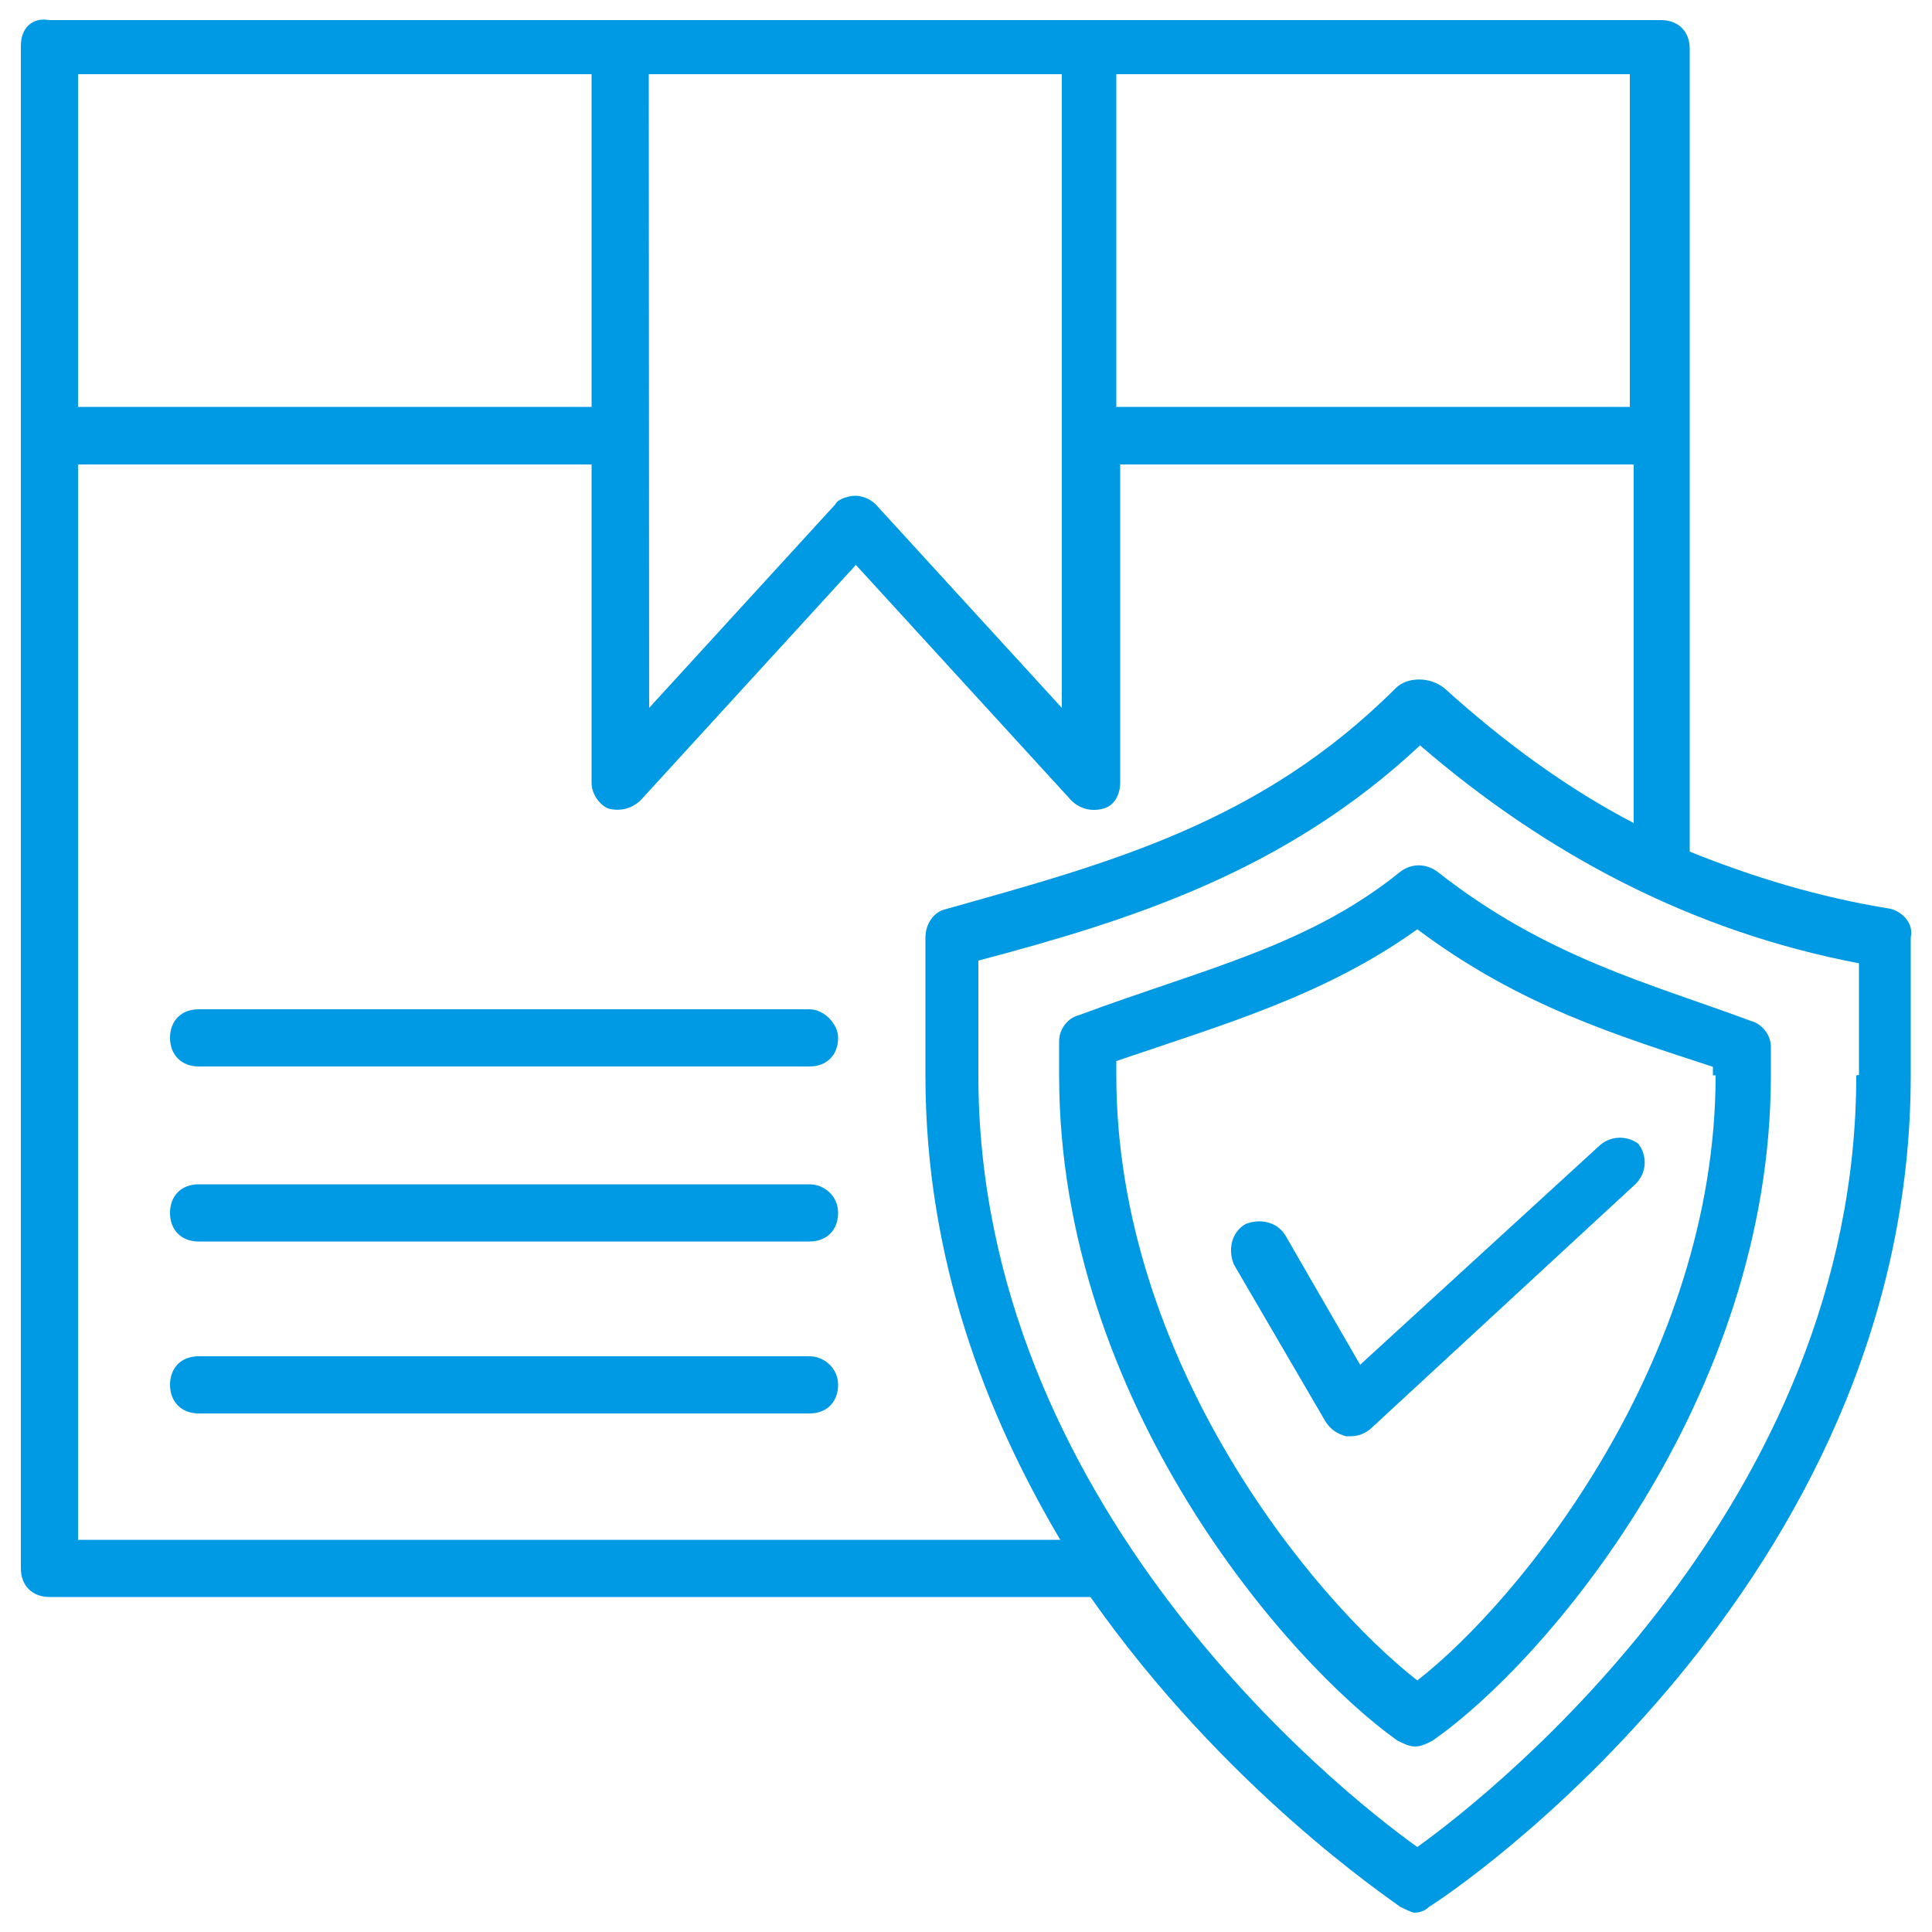 <?xml version="1.0" encoding="utf-8"?>
<!-- Generator: Adobe Illustrator 27.8.0, SVG Export Plug-In . SVG Version: 6.00 Build 0)  -->
<svg version="1.1" id="Layer_1" xmlns="http://www.w3.org/2000/svg" xmlns:xlink="http://www.w3.org/1999/xlink" x="0px" y="0px"
	 width="50px" height="50px" viewBox="0 0 50 50" enable-background="new 0 0 50 50" xml:space="preserve">
<g>
	<g>
		<path fill="#009AE4" d="M48.93,23.52c-1.86-0.3-3.56-0.82-5.2-1.48c0-2.6,0-18.48,0-20.78c0-0.45-0.3-0.74-0.74-0.74H1.28
			C0.83,0.44,0.54,0.73,0.54,1.18v39.41c0,0.45,0.3,0.74,0.74,0.74h26.94c3.49,4.97,7.72,7.79,8.02,8.02
			c0.15,0.07,0.3,0.15,0.37,0.15c0.15,0,0.3-0.07,0.37-0.15c0.52-0.3,12.47-8.31,12.47-21.53v-3.56
			C49.53,23.89,49.23,23.6,48.93,23.52L48.93,23.52z M42.18,10.53H28.89V1.92h13.29V10.53z M16.79,1.92h10.69v16.4l-4.82-5.27
			c-0.15-0.15-0.37-0.22-0.52-0.22s-0.45,0.07-0.52,0.22l-4.82,5.27L16.79,1.92z M15.31,1.92v8.61H2.02V1.92H15.31z M2.02,39.85
			V12.02h13.29v8.24c0,0.3,0.22,0.59,0.45,0.67c0.3,0.07,0.59,0,0.82-0.22l5.57-6.09l5.57,6.09c0.22,0.22,0.52,0.3,0.82,0.22
			c0.3-0.07,0.45-0.37,0.45-0.67v-8.24h13.29v9.28c-1.71-0.89-3.34-2.08-4.9-3.49c-0.37-0.3-0.96-0.3-1.26,0
			c-3.49,3.49-7.42,4.53-11.65,5.72c-0.3,0.07-0.52,0.37-0.52,0.74v3.56c0,4.75,1.56,8.76,3.49,12.02H2.02z M48.04,27.83
			c0,11.06-9.28,18.48-11.36,19.97c-2.08-1.48-11.36-8.91-11.36-19.97v-2.97c3.93-1.04,7.94-2.3,11.43-5.57
			c3.27,2.82,7.05,4.82,11.36,5.64v2.89L48.04,27.83z"/>
	</g>
	<g>
		<path fill="#009AE4" d="M37.2,22.56c-0.3-0.22-0.67-0.22-0.96,0c-2.38,1.93-5.12,2.52-8.31,3.71c-0.3,0.07-0.52,0.37-0.52,0.67
			v0.89c0,8.46,5.94,15.22,8.76,17.22c0.15,0.07,0.3,0.15,0.45,0.15c0.15,0,0.3-0.07,0.45-0.15c2.89-2,8.76-8.83,8.76-17.22v-0.74
			c0-0.3-0.22-0.59-0.52-0.67C42.7,25.45,40.02,24.78,37.2,22.56L37.2,22.56z M44.4,27.83c0,7.35-5.05,13.58-7.72,15.66
			c-2.75-2.15-7.79-8.31-7.79-15.66v-0.37c2.82-0.96,5.42-1.71,7.79-3.41c2.67,2,5.2,2.75,7.65,3.56v0.22L44.4,27.83z"/>
	</g>
	<g>
		<path fill="#009AE4" d="M20.95,26.12H5.14c-0.45,0-0.74,0.3-0.74,0.74s0.3,0.74,0.74,0.74h15.81c0.45,0,0.74-0.3,0.74-0.74
			C21.69,26.49,21.32,26.12,20.95,26.12z"/>
	</g>
	<g>
		<path fill="#009AE4" d="M20.95,30.65H5.14c-0.45,0-0.74,0.3-0.74,0.74c0,0.45,0.3,0.74,0.74,0.74h15.81c0.45,0,0.74-0.3,0.74-0.74
			C21.69,30.94,21.32,30.65,20.95,30.65z"/>
	</g>
	<g>
		<path fill="#009AE4" d="M20.95,35.1H5.14c-0.45,0-0.74,0.3-0.74,0.74s0.3,0.74,0.74,0.74h15.81c0.45,0,0.74-0.3,0.74-0.74
			S21.32,35.1,20.95,35.1z"/>
	</g>
	<g>
		<path fill="#009AE4" d="M41.36,29.68l-6.16,5.64l-1.93-3.34c-0.22-0.37-0.67-0.45-1.04-0.3c-0.37,0.22-0.45,0.67-0.3,1.04
			l2.38,4.08c0.15,0.22,0.3,0.3,0.52,0.37h0.15c0.15,0,0.37-0.07,0.52-0.22l6.83-6.31c0.3-0.3,0.3-0.74,0.07-1.04
			C42.1,29.38,41.66,29.38,41.36,29.68L41.36,29.68z"/>
	</g>
</g>
</svg>
